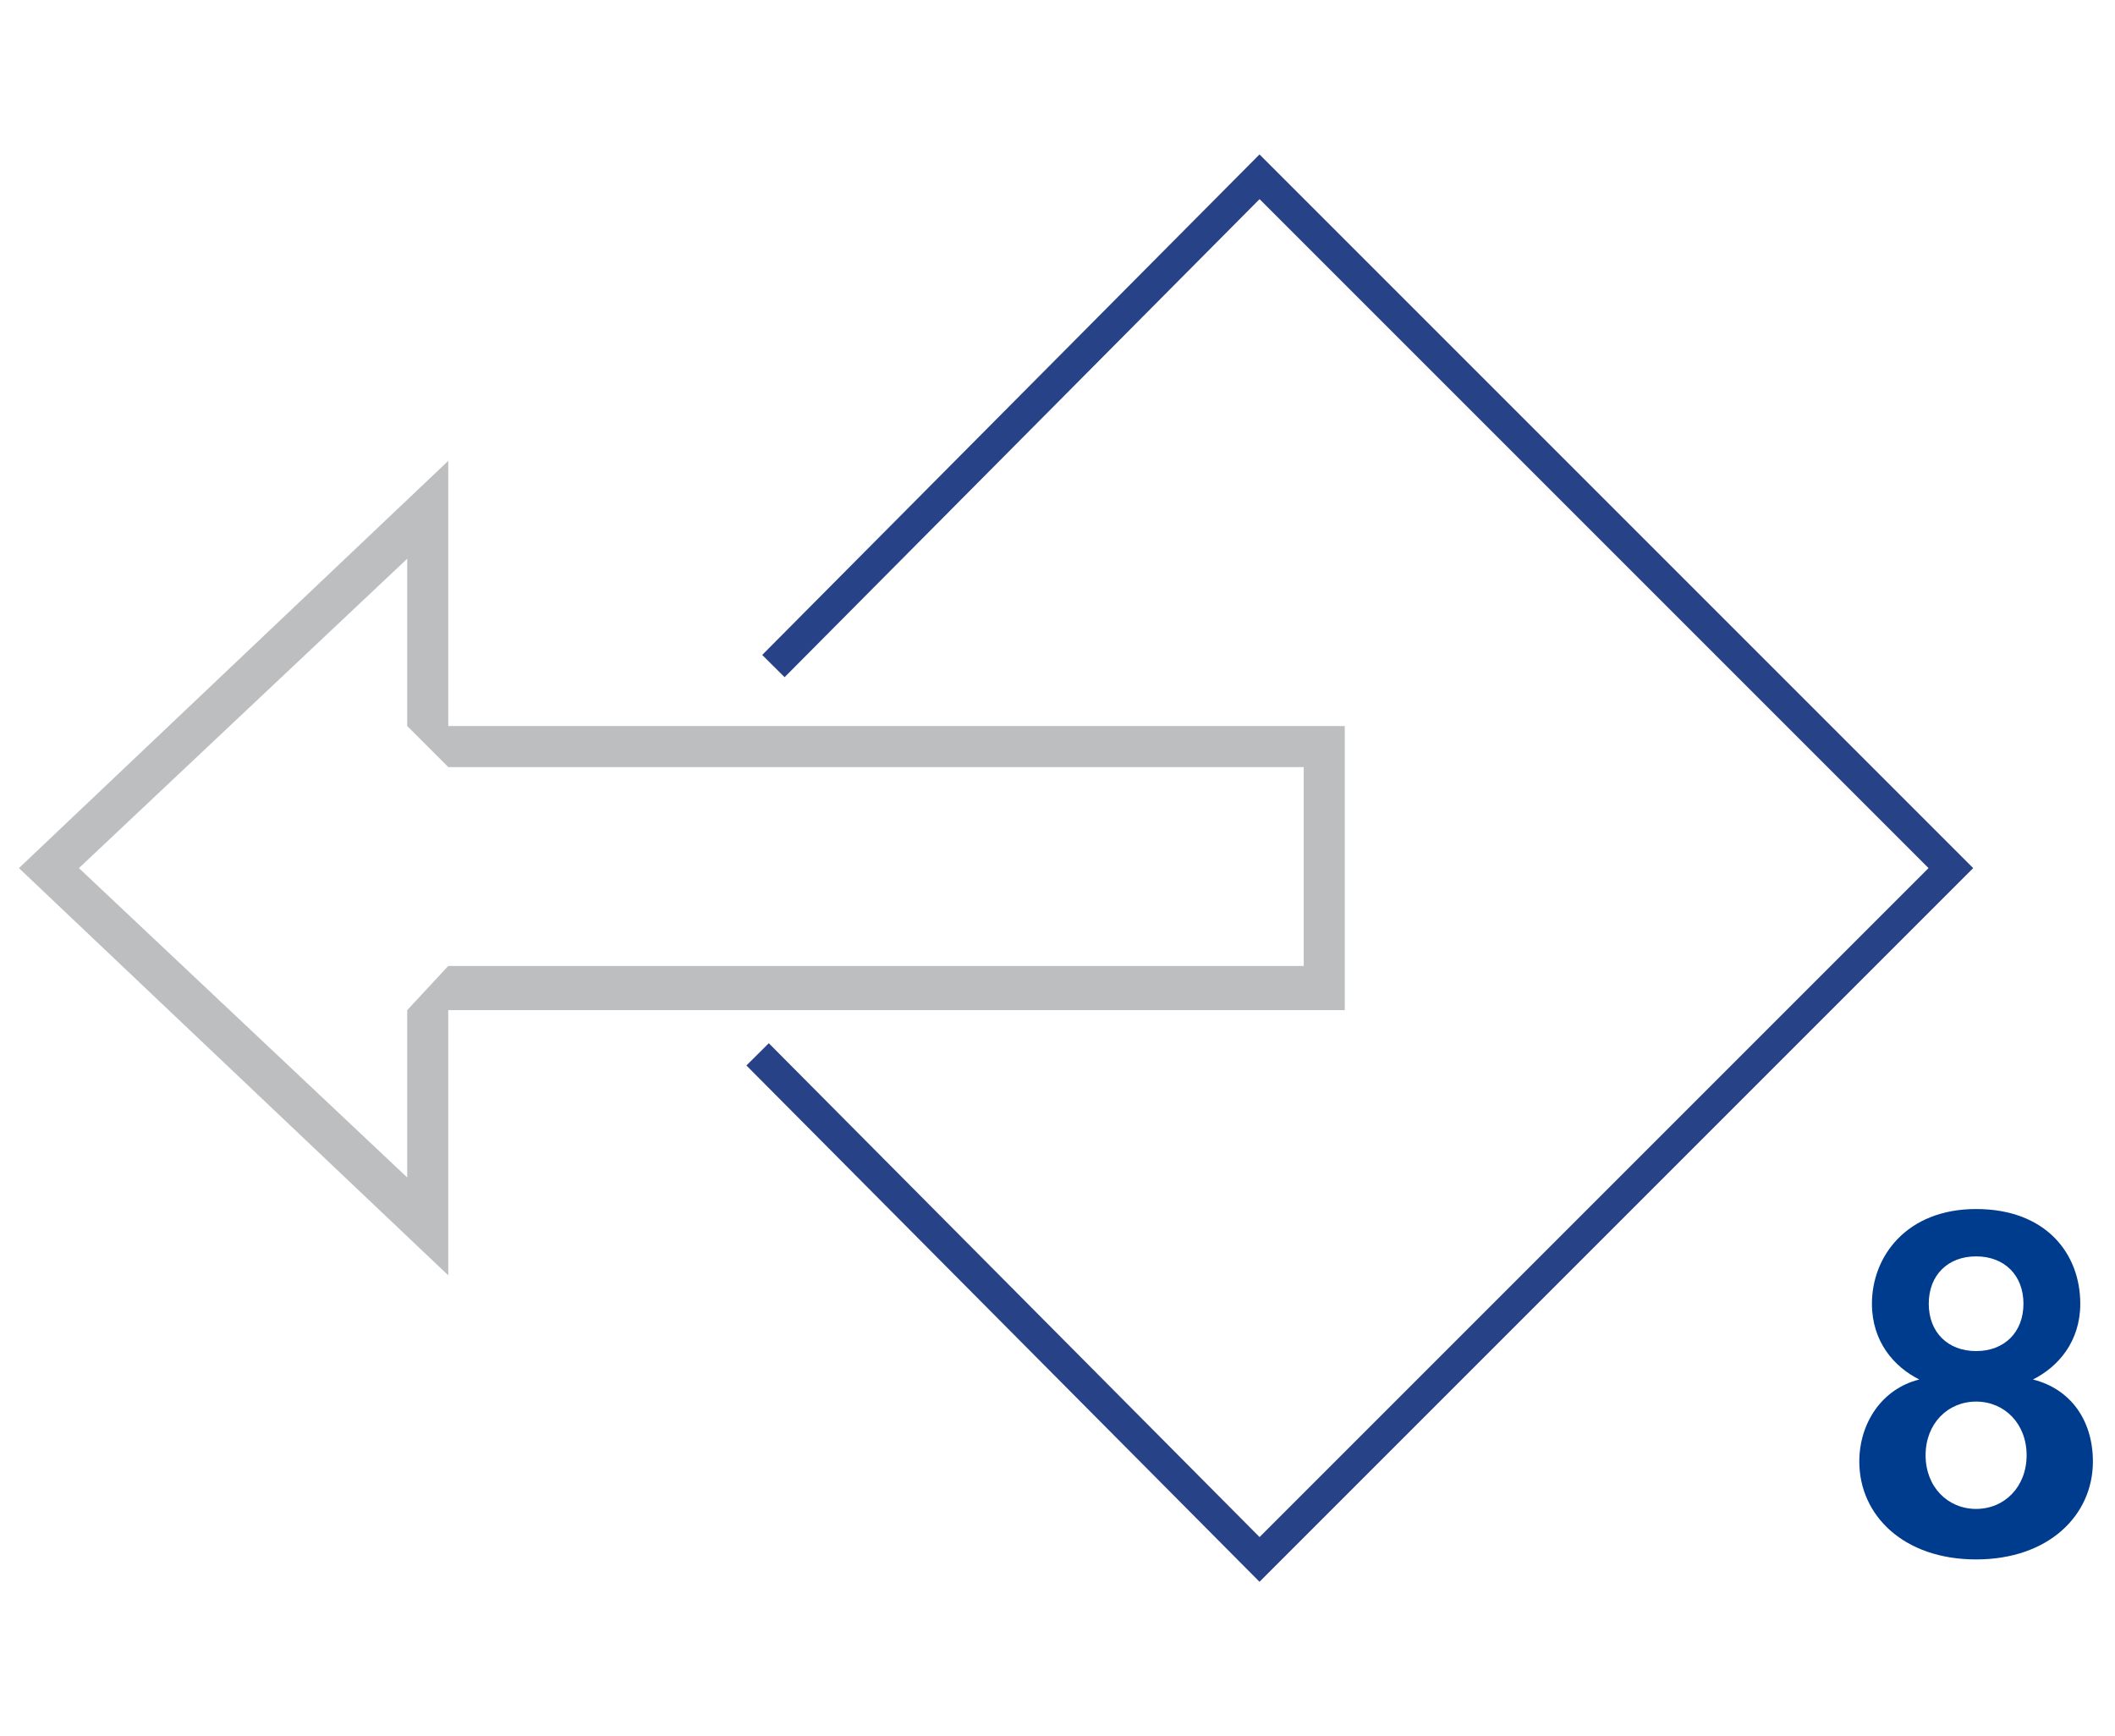 <?xml version="1.0" encoding="utf-8"?>
<!-- Generator: Adobe Illustrator 21.0.2, SVG Export Plug-In . SVG Version: 6.00 Build 0)  -->
<svg version="1.1" id="Слой_1" xmlns="http://www.w3.org/2000/svg" xmlns:xlink="http://www.w3.org/1999/xlink" x="0px" y="0px"
	 viewBox="0 0 67 55" style="enable-background:new 0 0 67 55;" xml:space="preserve">
<style type="text/css">
	.st0{fill:none;stroke:#284288;stroke-miterlimit:10;}
	.st1{fill:#BDBEC0;}
	.st2{enable-background:new    ;}
	.st3{fill:#003C8E;}
</style>
<polyline class="st0" points="24.5,21.1 39.9,5.6 61.8,27.5 39.9,49.4 24,33.4 "/>
<g id="Bullet_3_-_Right">
	<g>
		<g>
			<path class="st1" d="M12.9,17.7V23l1.3,1.3h27.1v6.3H14.2L12.9,32v5.3L2.5,27.5L12.9,17.7 M14.2,14.6L0.6,27.5l13.6,12.9V32h28.4
				v-9H14.2V14.6L14.2,14.6z"/>
		</g>
	</g>
</g>
<g class="st2">
	<path class="st3" d="M66.3,46.3c0,1.7-1.4,3.1-3.7,3.1s-3.7-1.4-3.7-3.1c0-1.2,0.7-2.3,1.9-2.6c-0.8-0.4-1.5-1.2-1.5-2.4
		c0-1.5,1.1-3,3.3-3s3.3,1.4,3.3,3c0,1.2-0.7,2-1.5,2.4C65.6,44,66.3,45,66.3,46.3z M64.2,46.1c0-1-0.7-1.7-1.6-1.7
		c-0.9,0-1.6,0.7-1.6,1.7s0.7,1.7,1.6,1.7C63.5,47.8,64.2,47.1,64.2,46.1z M64.1,41.3c0-0.9-0.6-1.5-1.5-1.5c-0.9,0-1.5,0.6-1.5,1.5
		c0,0.9,0.6,1.5,1.5,1.5C63.5,42.8,64.1,42.2,64.1,41.3z"/>
</g>
</svg>
